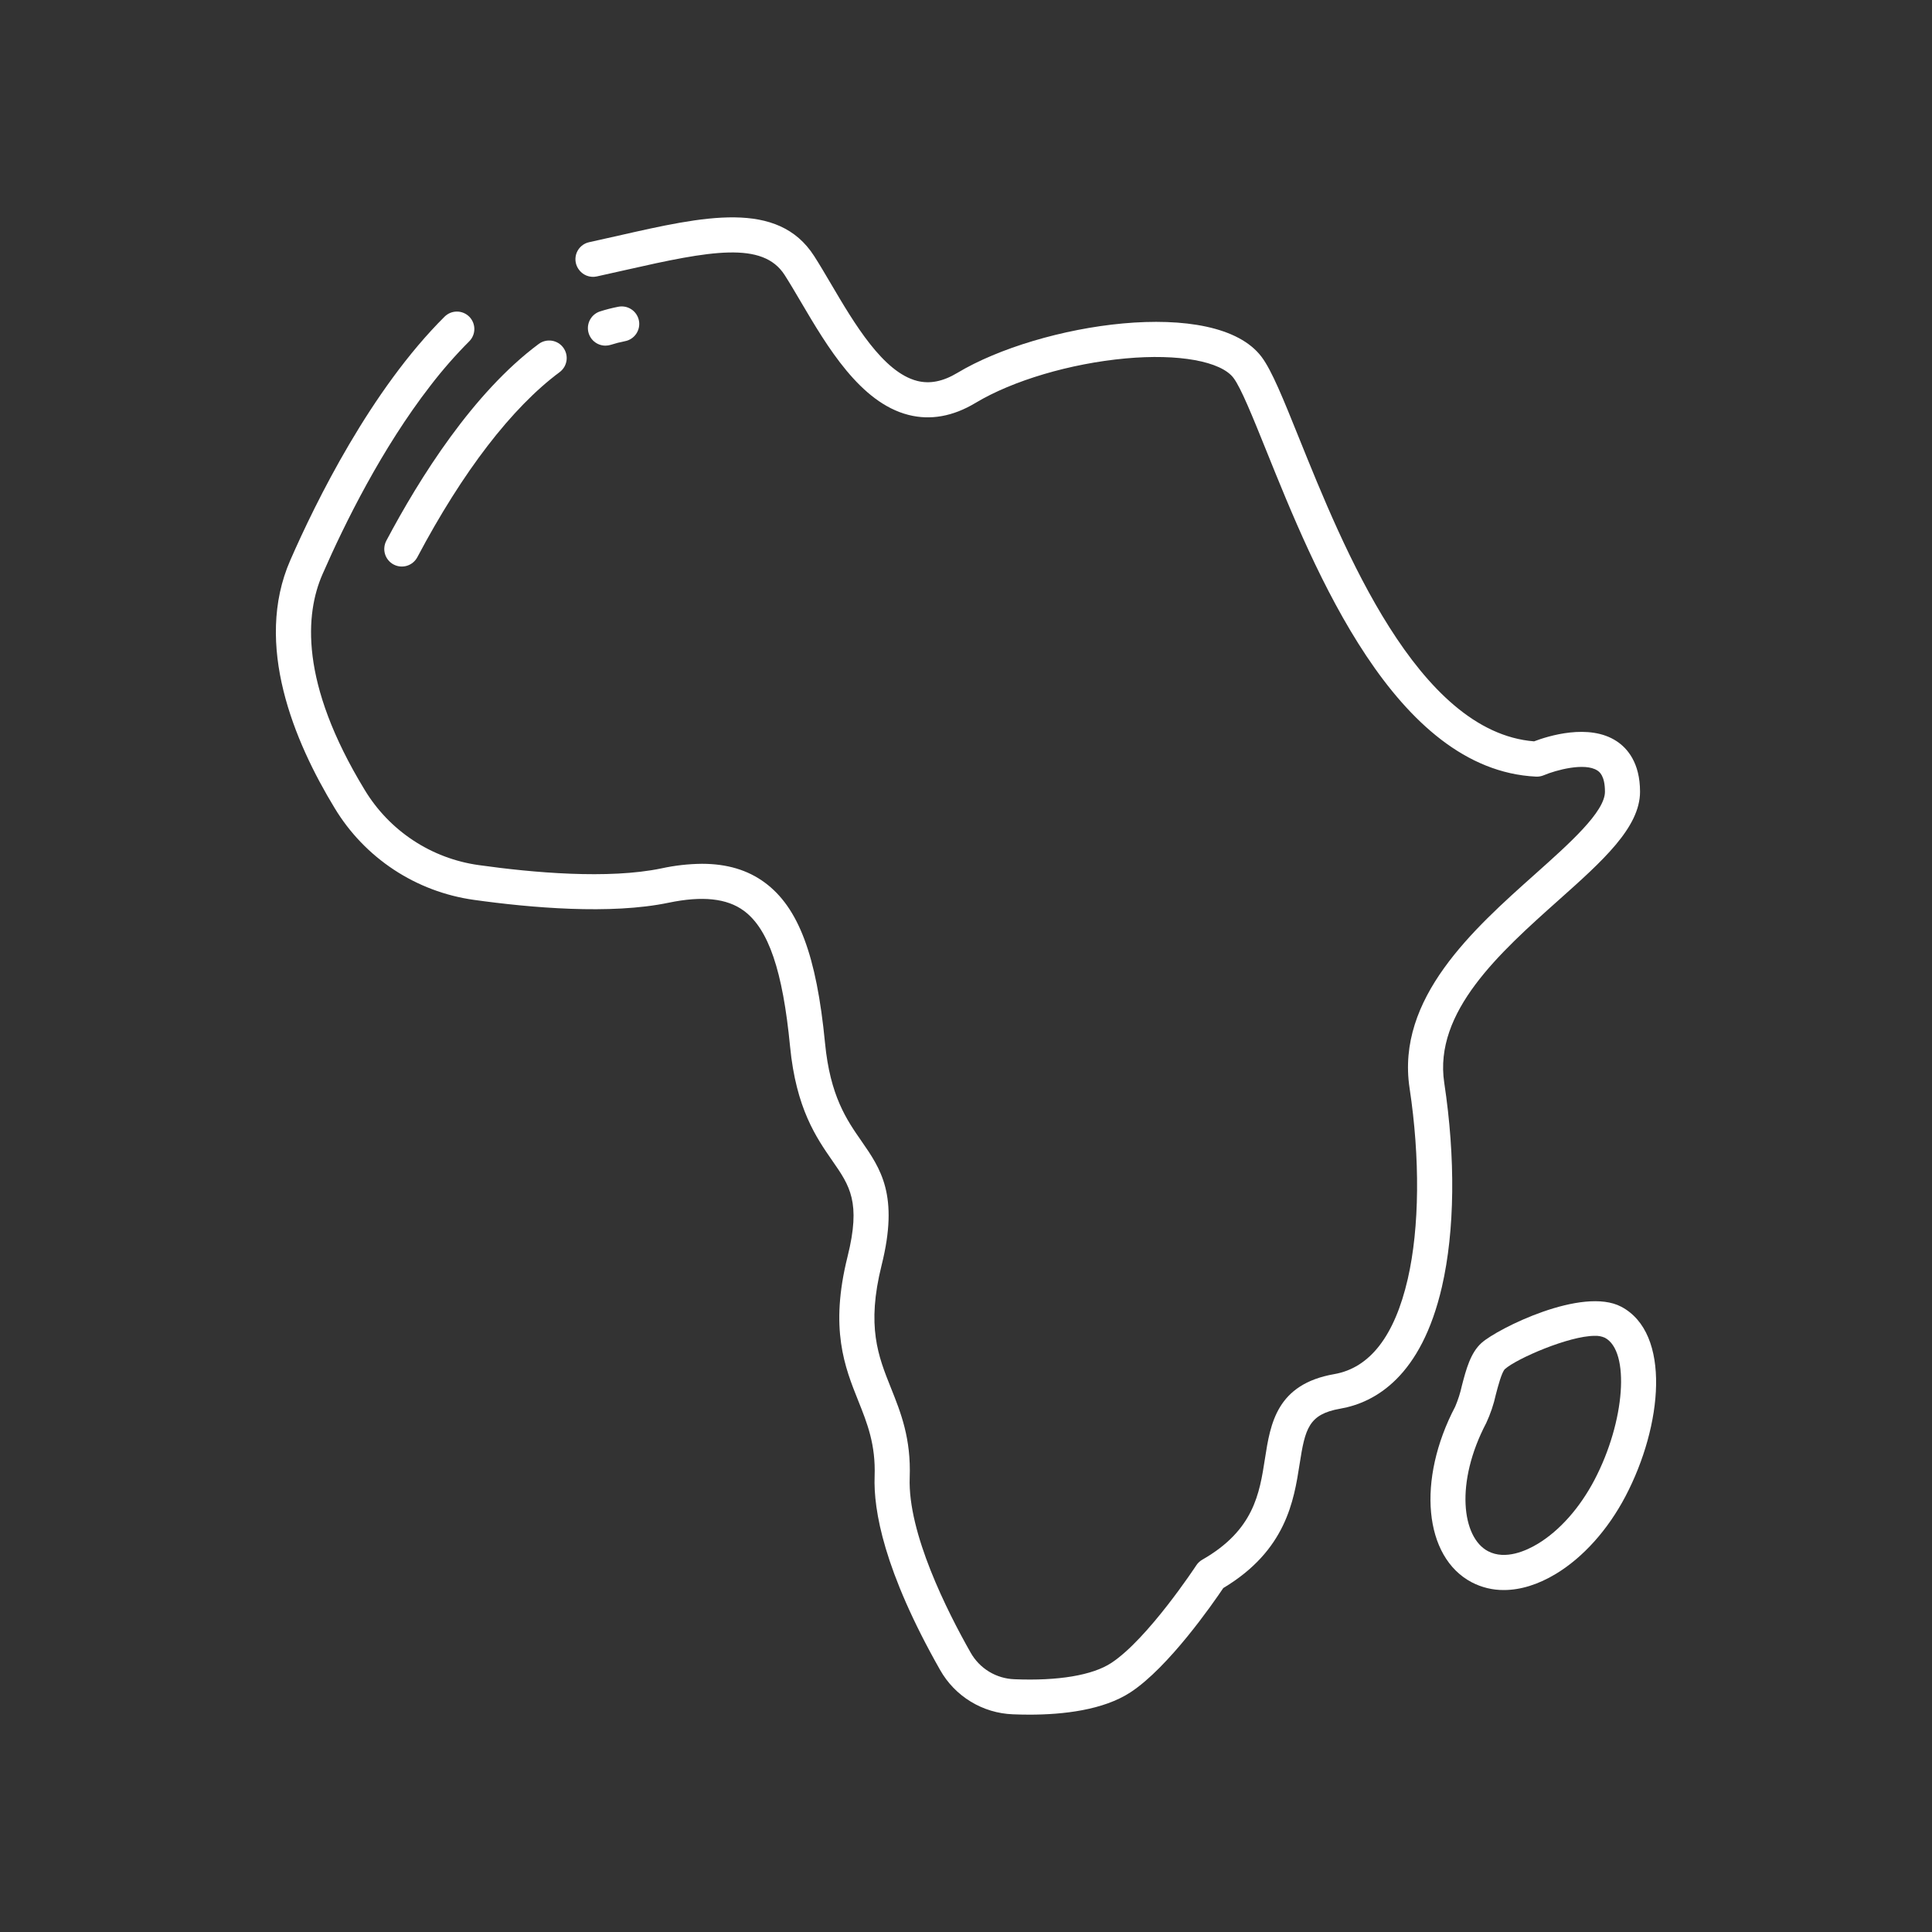 <svg width="100" height="100" viewBox="0 0 100 100" fill="none" xmlns="http://www.w3.org/2000/svg">
<rect x="0" y="0" width="100" height="100" fill="#333333" stroke="none"/>
<path d="M83.912 67.634C81.901 66.576 77.516 68.768 76.688 69.506C76.112 70.019 75.885 70.884 75.667 71.721C75.586 72.094 75.469 72.458 75.32 72.808C73.327 76.604 73.702 80.596 76.173 81.897C76.687 82.166 77.258 82.304 77.838 82.3C78.694 82.3 79.611 82.02 80.531 81.464C81.943 80.611 83.224 79.183 84.136 77.445C86.054 73.793 86.514 69.003 83.912 67.634ZM82.529 76.601C81.768 78.05 80.726 79.225 79.593 79.909C79.02 80.255 77.923 80.765 77.019 80.289C75.666 79.578 75.307 76.741 76.928 73.653C77.147 73.181 77.314 72.688 77.425 72.18C77.531 71.773 77.729 71.016 77.896 70.862C78.505 70.32 81.208 69.143 82.543 69.143C82.723 69.134 82.902 69.168 83.067 69.241C84.382 69.933 84.115 73.579 82.529 76.601Z" fill="white"/>
<path d="M20.373 29.218C20.586 29.331 20.835 29.355 21.065 29.284C21.295 29.213 21.488 29.053 21.601 28.841C23.947 24.411 26.493 21.099 28.966 19.262C29.062 19.191 29.142 19.101 29.204 18.999C29.265 18.897 29.305 18.783 29.323 18.665C29.34 18.547 29.334 18.427 29.305 18.311C29.276 18.196 29.224 18.087 29.153 17.991C29.082 17.895 28.993 17.814 28.891 17.753C28.788 17.692 28.675 17.652 28.557 17.634C28.439 17.617 28.319 17.623 28.203 17.652C28.087 17.681 27.979 17.733 27.883 17.804C24.486 20.327 21.719 24.736 19.995 27.99C19.94 28.096 19.905 28.211 19.894 28.33C19.882 28.449 19.895 28.569 19.93 28.683C19.965 28.797 20.022 28.903 20.098 28.994C20.174 29.087 20.268 29.163 20.373 29.218Z" fill="white"/>
<path d="M31.339 17.89C31.432 17.89 31.525 17.876 31.614 17.848C31.853 17.771 32.096 17.709 32.343 17.661C32.461 17.64 32.573 17.595 32.674 17.529C32.774 17.464 32.861 17.38 32.929 17.28C32.996 17.181 33.044 17.07 33.068 16.953C33.093 16.835 33.094 16.714 33.071 16.596C33.048 16.478 33.002 16.366 32.936 16.266C32.87 16.166 32.784 16.08 32.685 16.014C32.585 15.947 32.473 15.9 32.355 15.877C32.238 15.854 32.117 15.854 31.999 15.878C31.683 15.939 31.371 16.019 31.064 16.117C30.857 16.182 30.68 16.319 30.566 16.504C30.452 16.688 30.407 16.907 30.44 17.122C30.474 17.336 30.582 17.531 30.747 17.672C30.912 17.813 31.122 17.891 31.339 17.89Z" fill="white"/>
<path d="M24.515 46.575C27.462 46.988 31.603 47.35 34.601 46.726C36.35 46.361 37.625 46.496 38.5 47.14C39.777 48.08 40.515 50.244 40.893 54.159C41.205 57.378 42.25 58.881 43.089 60.09C43.982 61.375 44.573 62.224 43.869 65.042C42.934 68.784 43.725 70.76 44.423 72.504C44.889 73.669 45.33 74.771 45.27 76.419C45.206 78.153 45.743 81.299 48.661 86.439C49.041 87.112 49.586 87.675 50.246 88.076C50.905 88.478 51.656 88.703 52.427 88.732C52.7 88.743 52.987 88.75 53.285 88.75C55.026 88.75 57.11 88.516 58.519 87.59C60.489 86.297 62.767 83.014 63.317 82.197C66.572 80.248 66.973 77.67 67.268 75.778C67.552 73.951 67.733 73.198 69.372 72.913C71.183 72.597 73.567 71.246 74.635 66.6C75.302 63.698 75.344 59.95 74.754 56.047C74.197 52.37 77.64 49.298 80.677 46.588C82.937 44.573 84.888 42.832 84.888 40.98C84.888 39.478 84.23 38.729 83.678 38.365C82.247 37.422 80.111 38.103 79.403 38.372C73.372 37.891 69.532 28.364 67.228 22.648C66.417 20.636 65.831 19.182 65.303 18.477C62.926 15.304 53.807 16.745 49.555 19.299C48.811 19.746 48.129 19.883 47.471 19.715C45.704 19.266 44.211 16.731 43.012 14.694C42.708 14.177 42.42 13.688 42.14 13.252C40.26 10.325 36.432 11.194 31.999 12.2C31.505 12.312 31.003 12.425 30.494 12.536C30.351 12.567 30.218 12.632 30.106 12.726C29.994 12.82 29.907 12.94 29.851 13.075C29.796 13.21 29.774 13.357 29.788 13.503C29.802 13.648 29.851 13.788 29.931 13.91L29.939 13.922C30.04 14.075 30.184 14.194 30.353 14.263C30.522 14.332 30.709 14.348 30.887 14.309C31.4 14.197 31.905 14.083 32.401 13.971C36.753 12.983 39.478 12.467 40.612 14.233C40.873 14.64 41.152 15.114 41.447 15.615C42.818 17.943 44.523 20.84 47.024 21.476C48.159 21.764 49.326 21.556 50.491 20.855C52.418 19.698 55.392 18.816 58.253 18.553C61.003 18.3 63.199 18.698 63.849 19.566C64.236 20.081 64.842 21.585 65.545 23.327C68.035 29.507 72.204 39.85 79.508 40.198C79.645 40.204 79.781 40.179 79.908 40.126C80.532 39.861 82.031 39.453 82.68 39.882C82.777 39.946 83.072 40.141 83.072 40.98C83.072 42.018 81.241 43.652 79.47 45.233C76.255 48.1 72.255 51.669 72.959 56.319C73.508 59.948 73.475 63.547 72.867 66.193C72.189 69.143 70.908 70.802 69.061 71.124C66.074 71.644 65.755 73.692 65.474 75.499C65.191 77.32 64.898 79.204 62.228 80.731C62.103 80.803 61.997 80.903 61.919 81.023C61.894 81.061 59.417 84.828 57.523 86.072C56.551 86.712 54.769 87.011 52.504 86.917C52.041 86.9 51.59 86.765 51.194 86.525C50.798 86.284 50.471 85.946 50.242 85.543C49.019 83.388 46.982 79.344 47.086 76.486C47.161 74.453 46.627 73.119 46.111 71.829C45.457 70.197 44.84 68.654 45.633 65.482C46.536 61.864 45.587 60.499 44.583 59.053C43.826 57.965 42.968 56.731 42.703 53.984C42.264 49.451 41.33 46.966 39.578 45.677C38.7 45.031 37.629 44.71 36.333 44.71C35.627 44.717 34.922 44.797 34.232 44.948C31.49 45.519 27.573 45.17 24.769 44.776C23.559 44.606 22.403 44.169 21.383 43.495C20.364 42.822 19.507 41.93 18.876 40.884C15.479 35.304 15.812 31.739 16.689 29.731C17.856 27.062 19.771 23.202 22.27 19.973C22.894 19.159 23.57 18.385 24.295 17.659C24.461 17.489 24.553 17.261 24.552 17.023C24.55 16.786 24.455 16.559 24.288 16.391C24.12 16.224 23.893 16.128 23.656 16.127C23.419 16.125 23.19 16.217 23.02 16.382C19.19 20.185 16.341 25.989 15.023 29.003C13.121 33.356 15.224 38.38 17.323 41.828C18.093 43.104 19.139 44.192 20.383 45.013C21.627 45.834 23.039 46.367 24.515 46.575Z" fill="white"/>
</svg>

